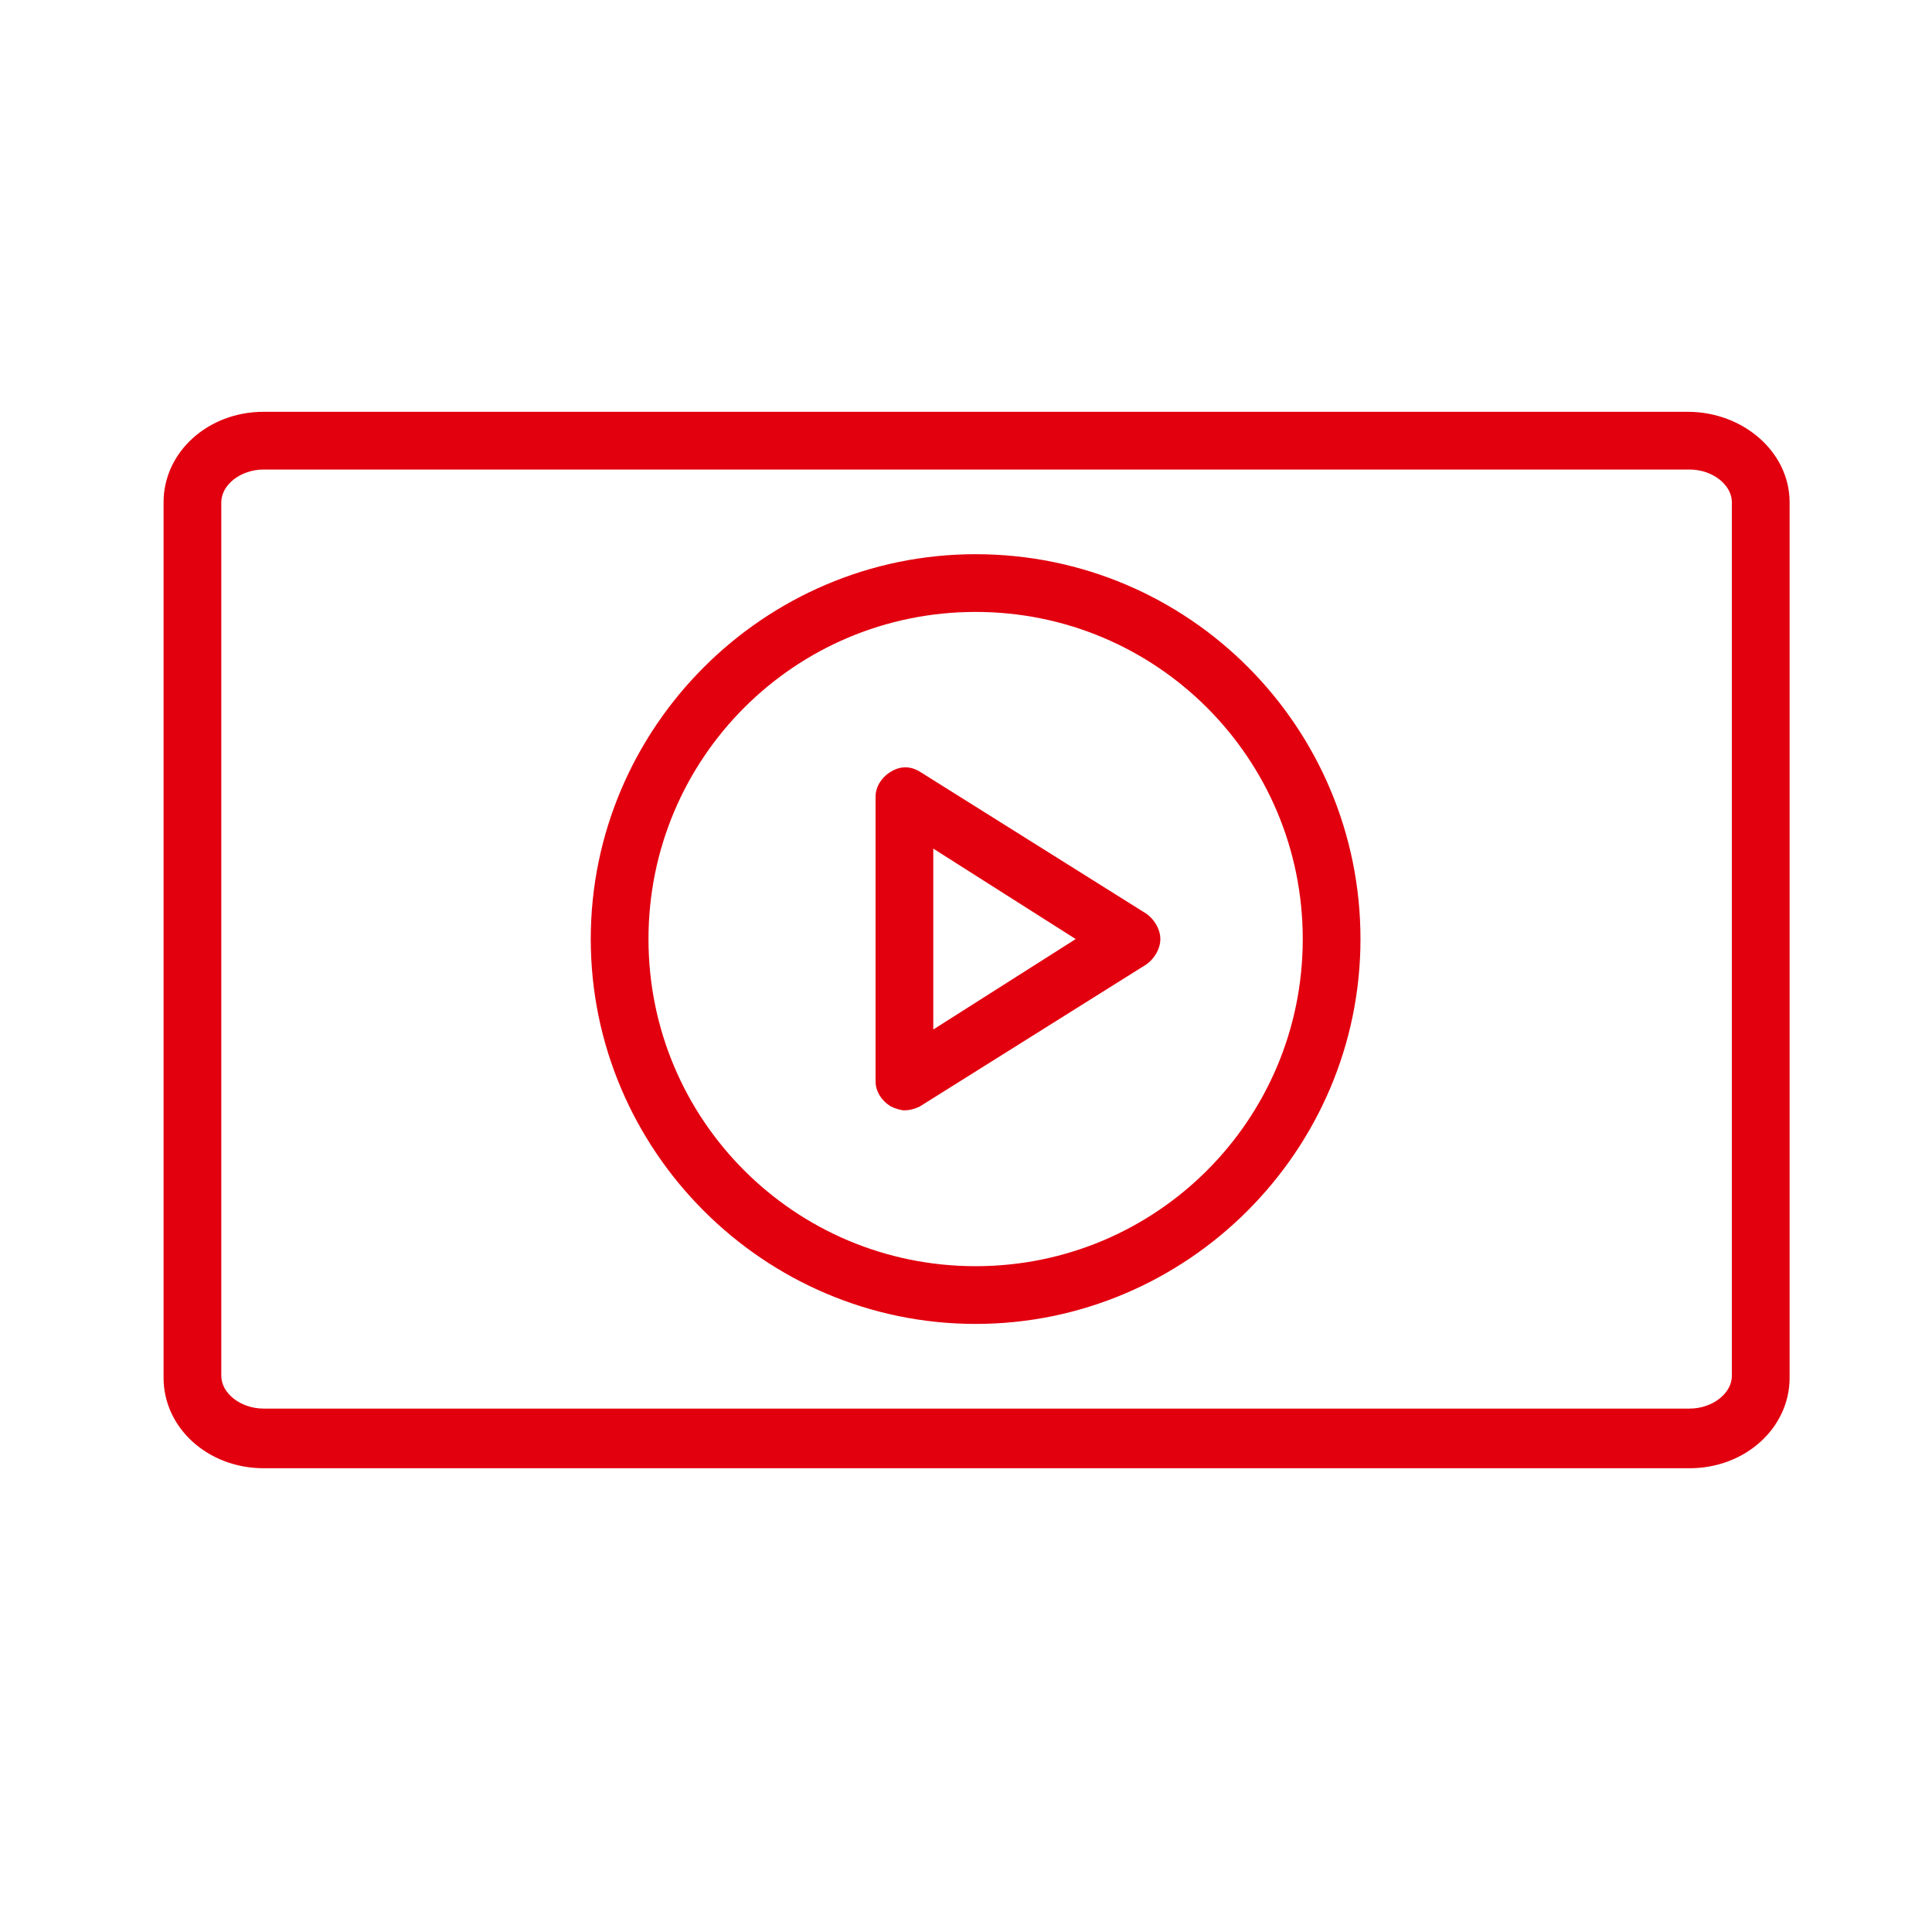 <?xml version="1.0" encoding="UTF-8"?> <!-- Generator: Adobe Illustrator 25.2.3, SVG Export Plug-In . SVG Version: 6.00 Build 0) --> <svg xmlns="http://www.w3.org/2000/svg" xmlns:xlink="http://www.w3.org/1999/xlink" id="Layer_1" x="0px" y="0px" viewBox="0 0 100.4 100.4" style="enable-background:new 0 0 100.4 100.4;" xml:space="preserve"> <style type="text/css"> .st0{fill:#E2000F;} </style> <g> <path class="st0" d="M87.7,21.4H13.7c-2.9,0-5.2,2.1-5.2,4.7v45.5c0,2.6,2.3,4.7,5.2,4.7h74.1c2.9,0,5.2-2.1,5.2-4.7V26.1 C93,23.5,90.6,21.4,87.7,21.4z M90,71.5c0,0.9-1,1.7-2.2,1.7H13.7c-1.2,0-2.2-0.8-2.2-1.7V26.1c0-0.9,1-1.7,2.2-1.7h74.1 c1.2,0,2.2,0.8,2.2,1.7C90,26.1,90,71.5,90,71.5z"></path> <path class="st0" d="M50.7,28.8c-11,0-20,9-20,20s9,20,20,20s20-9,20-20S61.8,28.8,50.7,28.8z M50.7,65.8c-9.4,0-17-7.6-17-17 s7.6-17,17-17s17,7.6,17,17S60.1,65.8,50.7,65.8z"></path> <path class="st0" d="M59.6,47.5l-11.8-7.4c-0.5-0.3-1-0.3-1.5,0c-0.5,0.3-0.8,0.8-0.8,1.3v14.8c0,0.5,0.3,1,0.8,1.3 c0.2,0.1,0.5,0.2,0.7,0.2c0.3,0,0.6-0.1,0.8-0.2l11.8-7.4c0.4-0.3,0.7-0.8,0.7-1.3S60,47.8,59.6,47.5z M48.5,53.5v-9.4l7.4,4.7 L48.5,53.5z"></path> </g> </svg> 